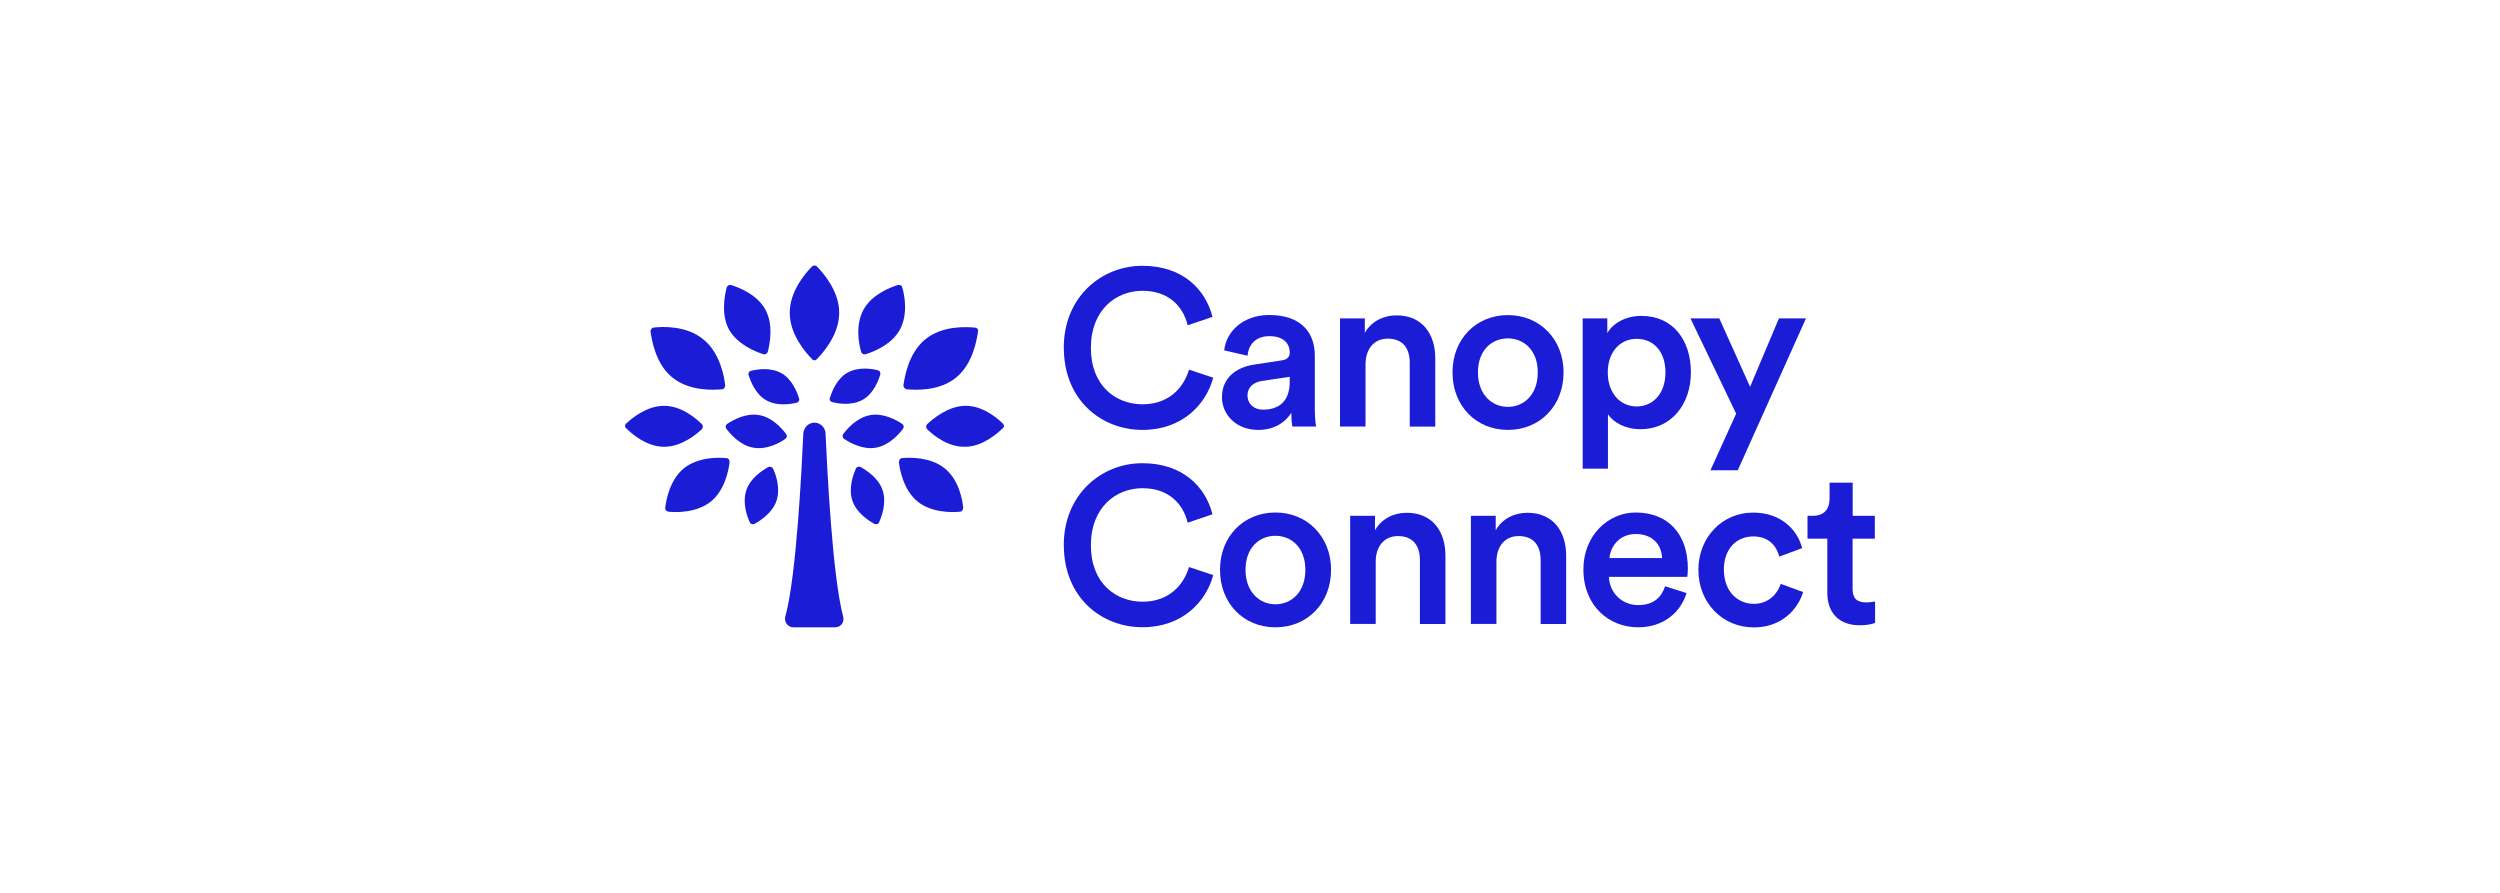 <?xml version="1.0" encoding="UTF-8"?>
<svg xmlns="http://www.w3.org/2000/svg" id="Layer_1" data-name="Layer 1" width="280" height="100" viewBox="0 0 280 100">
  <defs>
    <style>
      .cls-1 {
        fill: #1b1cd6;
        stroke-width: 0px;
      }
    </style>
  </defs>
  <path class="cls-1" d="M91.49,40.22c.71-.72,2.5-2.75,2.5-5.19s-1.79-4.46-2.5-5.19c-.13-.14-.4-.14-.54,0-.71.72-2.5,2.75-2.5,5.19s1.79,4.47,2.5,5.19c.13.18.4.18.54,0Z"></path>
  <path class="cls-1" d="M75.32,42.29c1.88,1.53,4.56,1.4,5.54,1.31.22,0,.36-.23.36-.41-.09-.99-.58-3.7-2.46-5.19-1.83-1.53-4.56-1.44-5.54-1.31-.22,0-.36.23-.36.41.13.99.58,3.7,2.46,5.19Z"></path>
  <path class="cls-1" d="M85.5,39.68c.22.04.4-.05.49-.27.22-.86.67-3.02-.27-4.74-.94-1.71-2.99-2.48-3.84-2.75-.22-.05-.4.05-.49.27-.22.86-.67,3.02.27,4.74.98,1.71,3.04,2.48,3.84,2.75"></path>
  <path class="cls-1" d="M84.12,41.53c-.22.04-.36.27-.27.5.22.68.76,2.12,1.97,2.8,1.21.68,2.68.45,3.4.27.22-.05.36-.27.27-.5-.22-.68-.76-2.12-1.97-2.8s-2.68-.45-3.4-.27"></path>
  <path class="cls-1" d="M87.96,49.15c.18-.14.22-.36.09-.54-.45-.59-1.56-1.89-3.04-2.12-1.52-.27-2.95.59-3.57.99-.18.14-.22.36-.09.54.45.59,1.56,1.89,3.04,2.12,1.47.27,2.95-.54,3.57-.99Z"></path>
  <path class="cls-1" d="M86.04,52.31c-.63.36-2.01,1.22-2.46,2.62-.45,1.4.09,2.93.4,3.56.09.22.31.27.54.18.63-.36,2.01-1.22,2.46-2.62.45-1.4-.09-2.93-.4-3.56-.09-.18-.31-.27-.54-.18Z"></path>
  <path class="cls-1" d="M81.35,51.31c-.89-.09-3.13-.14-4.74,1.13-1.56,1.26-2.01,3.52-2.1,4.42-.04.23.13.41.36.45.89.09,3.13.14,4.74-1.13,1.56-1.26,2.01-3.52,2.1-4.42,0-.27-.13-.45-.36-.45h0Z"></path>
  <path class="cls-1" d="M78.62,47.52c-.62-.63-2.28-2.07-4.24-2.07s-3.62,1.4-4.24,1.98c-.18.14-.18.41,0,.54.63.63,2.28,2.07,4.24,2.07s3.62-1.4,4.24-1.98c.13-.14.13-.41,0-.54Z"></path>
  <path class="cls-1" d="M101.54,43.6c.98.09,3.66.23,5.54-1.31,1.88-1.53,2.32-4.2,2.46-5.19.05-.23-.13-.41-.36-.41-.98-.09-3.66-.23-5.54,1.31-1.88,1.53-2.32,4.19-2.46,5.19,0,.18.18.36.36.41Z"></path>
  <path class="cls-1" d="M96.94,39.68c.85-.27,2.9-1.04,3.84-2.75.94-1.71.54-3.88.27-4.74-.04-.23-.27-.32-.49-.27-.85.27-2.9,1.04-3.84,2.75-.94,1.71-.54,3.88-.27,4.74.04.18.27.32.49.27"></path>
  <path class="cls-1" d="M93.23,45.04c.67.18,2.19.41,3.4-.27,1.21-.68,1.74-2.12,1.96-2.8.05-.23-.04-.45-.27-.5-.67-.18-2.19-.41-3.4.27-1.21.68-1.74,2.12-1.97,2.8-.09.23.04.45.27.5Z"></path>
  <path class="cls-1" d="M101.05,47.48c-.62-.41-2.1-1.26-3.57-.99-1.52.27-2.59,1.53-3.04,2.12-.13.18-.09.41.09.54.62.41,2.1,1.26,3.57.99,1.52-.27,2.59-1.53,3.04-2.12.13-.18.09-.41-.09-.54Z"></path>
  <path class="cls-1" d="M96.4,52.31c-.18-.09-.45-.05-.54.18-.31.68-.85,2.21-.4,3.56.45,1.4,1.83,2.26,2.46,2.62.18.09.45.05.54-.18.31-.68.85-2.21.4-3.56-.45-1.4-1.83-2.26-2.46-2.62Z"></path>
  <path class="cls-1" d="M105.78,52.44c-1.56-1.26-3.84-1.22-4.74-1.13-.22,0-.36.23-.36.45.09.9.54,3.16,2.1,4.42,1.56,1.26,3.84,1.22,4.74,1.13.22,0,.36-.23.36-.45-.09-.9-.49-3.16-2.1-4.42Z"></path>
  <path class="cls-1" d="M112.31,47.43c-.63-.63-2.32-2.03-4.24-1.98-1.92.04-3.62,1.49-4.24,2.07-.13.14-.13.41,0,.54.63.63,2.32,2.03,4.24,1.98,1.97,0,3.62-1.49,4.24-2.07.18-.14.18-.36,0-.54"></path>
  <path class="cls-1" d="M92.47,48.56c-.04-.68-.58-1.22-1.25-1.22s-1.21.54-1.25,1.22c-.18,3.88-.76,15.92-2.01,20.48-.18.59.27,1.22.89,1.22h4.69c.63,0,1.07-.59.89-1.22-1.21-4.55-1.79-16.6-1.97-20.48Z"></path>
  <path class="cls-1" d="M119.14,38.97c0-5.75,4.26-9.2,8.8-9.2s7.07,2.64,7.86,5.72l-2.78.94c-.52-2.14-2.14-3.86-5.07-3.86s-5.77,2.11-5.77,6.39,2.81,6.32,5.79,6.32,4.61-1.89,5.2-3.88l2.71.9c-.79,2.98-3.45,5.85-7.91,5.85-4.71,0-8.82-3.43-8.82-9.18h0Z"></path>
  <path class="cls-1" d="M140.48,40.83l3.08-.47c.69-.1.89-.45.89-.87,0-1.02-.69-1.84-2.27-1.84s-2.34.97-2.46,2.19l-2.61-.6c.22-2.09,2.09-3.96,5.05-3.96,3.7,0,5.1,2.11,5.1,4.53v6.02c0,1.09.12,1.82.15,1.94h-2.66c-.02-.08-.12-.57-.12-1.54-.57.92-1.75,1.92-3.7,1.92-2.51,0-4.07-1.74-4.07-3.66,0-2.16,1.58-3.36,3.62-3.66h0ZM144.45,42.75v-.55l-3.13.47c-.89.15-1.6.65-1.6,1.64,0,.82.62,1.57,1.75,1.57,1.6,0,2.98-.77,2.98-3.13Z"></path>
  <path class="cls-1" d="M152.94,47.77h-2.86v-12.11h2.78v1.62c.79-1.39,2.22-1.96,3.55-1.96,2.93,0,4.34,2.14,4.34,4.8v7.66h-2.86v-7.16c0-1.49-.67-2.69-2.46-2.69-1.63,0-2.49,1.27-2.49,2.86v6.99h0Z"></path>
  <path class="cls-1" d="M175.12,41.71c0,3.73-2.64,6.44-6.23,6.44s-6.21-2.71-6.21-6.44,2.64-6.42,6.21-6.42,6.23,2.71,6.23,6.42ZM172.23,41.71c0-2.51-1.58-3.81-3.35-3.81s-3.35,1.29-3.35,3.81,1.6,3.86,3.35,3.86,3.35-1.32,3.35-3.86Z"></path>
  <path class="cls-1" d="M177.26,52.5v-16.84h2.76v1.64c.59-1.04,1.97-1.92,3.82-1.92,3.55,0,5.54,2.74,5.54,6.32s-2.19,6.37-5.64,6.37c-1.72,0-3.03-.75-3.65-1.67v6.09h-2.83ZM183.3,37.95c-1.87,0-3.23,1.49-3.23,3.76s1.35,3.81,3.23,3.81,3.23-1.49,3.23-3.81-1.31-3.76-3.23-3.76Z"></path>
  <path class="cls-1" d="M191.57,52.67l2.88-6.34-5.12-10.67h3.23l3.45,7.66,3.23-7.66h3.03l-7.64,17.01h-3.06,0Z"></path>
  <path class="cls-1" d="M119.14,61.08c0-5.75,4.26-9.2,8.8-9.2s7.07,2.64,7.86,5.72l-2.78.94c-.52-2.14-2.14-3.86-5.07-3.86s-5.77,2.11-5.77,6.39,2.81,6.32,5.79,6.32,4.61-1.89,5.2-3.88l2.71.9c-.79,2.98-3.45,5.84-7.91,5.84-4.71,0-8.82-3.43-8.82-9.18h0Z"></path>
  <path class="cls-1" d="M149.08,63.82c0,3.73-2.64,6.44-6.23,6.44s-6.21-2.71-6.21-6.44,2.64-6.42,6.21-6.42,6.23,2.71,6.23,6.42ZM146.2,63.82c0-2.51-1.58-3.81-3.35-3.81s-3.35,1.29-3.35,3.81,1.6,3.86,3.35,3.86,3.35-1.32,3.35-3.86Z"></path>
  <path class="cls-1" d="M154.08,69.88h-2.86v-12.11h2.78v1.62c.79-1.39,2.22-1.96,3.55-1.96,2.93,0,4.34,2.14,4.34,4.8v7.66h-2.86v-7.16c0-1.49-.67-2.69-2.46-2.69-1.63,0-2.49,1.27-2.49,2.86v6.99h0Z"></path>
  <path class="cls-1" d="M167.6,69.88h-2.86v-12.11h2.78v1.62c.79-1.39,2.22-1.96,3.55-1.96,2.93,0,4.34,2.14,4.34,4.8v7.66h-2.86v-7.16c0-1.49-.67-2.69-2.46-2.69-1.63,0-2.49,1.27-2.49,2.86v6.99h0Z"></path>
  <path class="cls-1" d="M188.89,66.43c-.64,2.11-2.54,3.83-5.42,3.83-3.25,0-6.13-2.39-6.13-6.49,0-3.83,2.81-6.37,5.84-6.37,3.7,0,5.86,2.46,5.86,6.29,0,.47-.05.87-.07.92h-8.77c.07,1.84,1.5,3.16,3.28,3.16s2.61-.92,3.01-2.11l2.41.77ZM186.15,62.5c-.05-1.42-.99-2.69-2.96-2.69-1.8,0-2.83,1.39-2.93,2.69h5.89Z"></path>
  <path class="cls-1" d="M193.08,63.82c0,2.44,1.55,3.81,3.35,3.81s2.73-1.32,3.01-2.24l2.51.92c-.57,1.89-2.37,3.96-5.52,3.96-3.52,0-6.21-2.76-6.21-6.44s2.69-6.42,6.13-6.42c3.23,0,5,2.04,5.49,3.98l-2.56.95c-.27-1.07-1.08-2.26-2.91-2.26s-3.3,1.32-3.3,3.76h0Z"></path>
  <path class="cls-1" d="M207.49,57.77h2.49v2.56h-2.49v5.62c0,1.07.47,1.52,1.53,1.52.39,0,.86-.08.99-.1v2.39c-.17.08-.71.27-1.75.27-2.22,0-3.6-1.34-3.6-3.61v-6.09h-2.22v-2.56h.62c1.28,0,1.85-.82,1.85-1.89v-1.82h2.59v3.71h0Z"></path>
</svg>
